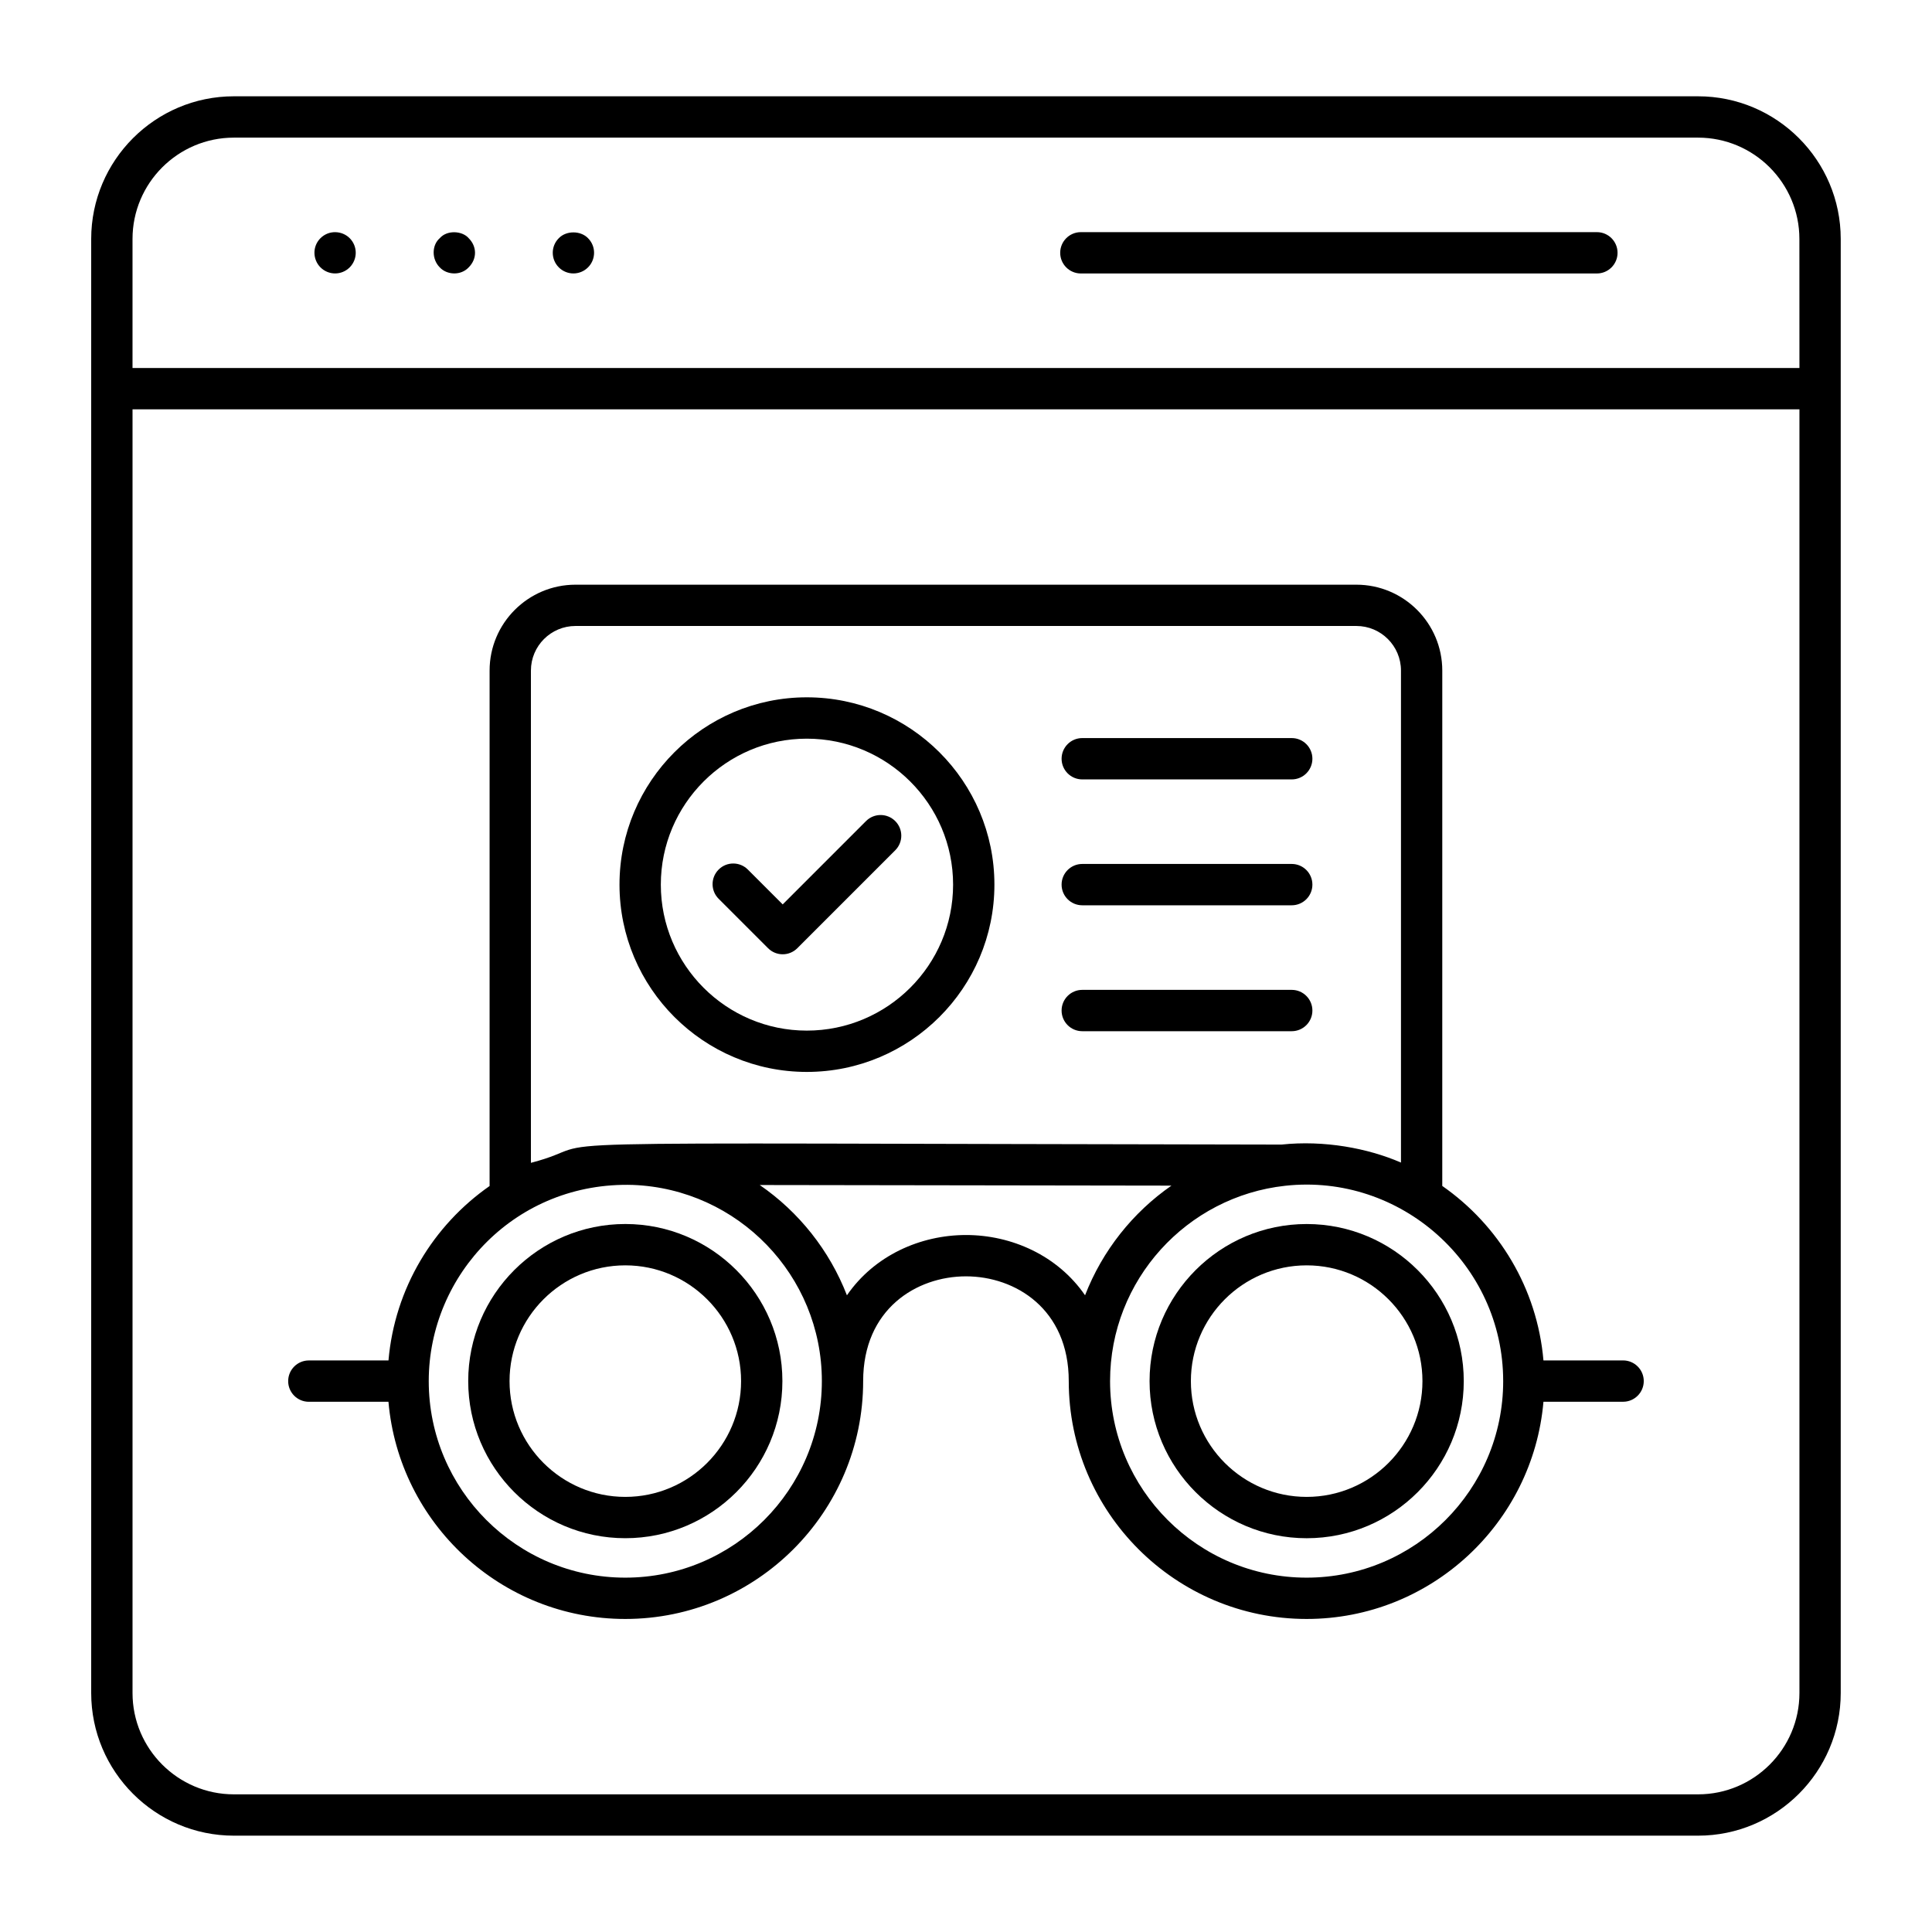 <?xml version="1.0" encoding="UTF-8"?>
<!-- Uploaded to: ICON Repo, www.iconrepo.com, Generator: ICON Repo Mixer Tools -->
<svg fill="#000000" width="800px" height="800px" version="1.1" viewBox="144 144 512 512" xmlns="http://www.w3.org/2000/svg">
 <g>
  <path d="m594.01 169.52h-388.03c-20.848 0-37.812 16.961-37.812 37.809v385.33c0 20.848 16.965 37.812 37.812 37.812h388.02c20.848 0 37.812-16.965 37.812-37.812v-385.33c0.004-20.848-16.961-37.809-37.809-37.809zm26.859 423.14c0 14.809-12.051 26.859-26.859 26.859h-388.03c-14.809 0-26.859-12.051-26.859-26.859v-340.19h441.75zm0-351.14h-441.75v-34.191c0-14.809 12.051-26.855 26.859-26.855h388.02c14.809 0 26.859 12.047 26.859 26.855z"/>
  <path d="m228.93 207.12c-2.199 2.207-2.062 5.66 0 7.738 2.148 2.133 5.582 2.152 7.742 0 2.109-2.117 2.164-5.57 0-7.738-2.035-2.035-5.516-2.211-7.742 0z"/>
  <path d="m260.54 207.12c-2.094 1.828-2.215 5.519 0 7.738 1.906 2.059 5.613 2.215 7.664 0 2.238-2.231 2.242-5.508 0-7.738-1.68-1.965-5.734-2.227-7.664 0z"/>
  <path d="m292.09 207.12c-2.188 2.195-2.082 5.672 0 7.738 2.133 2.141 5.598 2.144 7.738 0 2.109-2.098 2.18-5.566 0-7.738-1.969-2.043-5.769-2.043-7.738 0z"/>
  <path d="m567.19 205.52h-136.75c-3.023 0-5.477 2.453-5.477 5.477 0 3.023 2.453 5.477 5.477 5.477h136.75c3.023 0 5.477-2.453 5.477-5.477 0.004-3.023-2.449-5.477-5.473-5.477z"/>
  <path d="m309.71 551.64c22.961 0 41.633-18.676 41.633-41.633 0-22.957-18.676-41.633-41.633-41.633-22.953 0-41.629 18.676-41.629 41.633 0.004 22.961 18.676 41.633 41.629 41.633zm0-72.309c16.922 0 30.684 13.762 30.684 30.68 0 16.918-13.762 30.68-30.684 30.68-16.914 0-30.676-13.762-30.676-30.68 0.004-16.918 13.766-30.68 30.676-30.68z"/>
  <path d="m490.28 468.38c-22.961 0-41.633 18.676-41.633 41.633 0 22.957 18.676 41.633 41.633 41.633 22.961 0 41.633-18.676 41.633-41.633 0-22.957-18.672-41.633-41.633-41.633zm0 72.312c-16.922 0-30.684-13.762-30.684-30.68 0-16.918 13.762-30.68 30.684-30.68s30.684 13.762 30.684 30.68c0 16.918-13.762 30.68-30.684 30.68z"/>
  <path d="m225.84 515.48h21.105c2.789 32.203 29.852 57.562 62.762 57.562 34.762 0 63.039-28.281 63.039-63.039 0-19.074 14.117-27.758 27.246-27.758 13.121 0 27.238 8.684 27.238 27.758 0 34.762 28.281 63.039 63.039 63.039 32.914 0 59.973-25.363 62.762-57.562h21.105c3.023 0 5.477-2.453 5.477-5.477 0-3.023-2.453-5.477-5.477-5.477h-21.105c-1.656-19.133-11.879-35.828-26.816-46.242l0.004-136.57c0-12.555-10.211-22.766-22.766-22.766h-206.94c-12.559 0-22.766 10.211-22.766 22.766v136.59c-14.93 10.418-25.141 27.105-26.797 46.227h-21.105c-3.023 0-5.477 2.453-5.477 5.477-0.004 3.023 2.449 5.477 5.473 5.477zm174.16-44.188c-12.117 0-24.305 5.441-31.555 15.977-4.625-11.91-12.73-22.086-23.109-29.227l109.11 0.16c-10.273 7.133-18.301 17.238-22.895 29.062-7.25-10.531-19.438-15.973-31.551-15.973zm142.36 38.711c0 28.723-23.367 52.09-52.09 52.09-28.723 0-52.09-23.367-52.09-52.09 0-26.801 20.348-48.918 46.406-51.762 30.594-3.363 57.773 20.766 57.773 51.762zm-257.66-57.84v-130.46c0-6.516 5.297-11.812 11.816-11.812h206.94c6.516 0 11.816 5.297 11.816 11.812v130.39c-8.797-3.82-20.375-5.969-31.672-4.769-221.74-0.328-175.02-1.41-198.9 4.84zm27.039 5.856c27.777 1.074 50.062 23.949 50.062 51.984 0 28.723-23.367 52.09-52.09 52.09-28.723 0-52.09-23.367-52.09-52.09 0.004-28.352 23.277-52.941 54.117-51.984z"/>
  <path d="m357.81 428.07c27.418 0 49.719-22.266 49.719-49.637s-22.305-49.637-49.719-49.637c-27.367 0-49.637 22.266-49.637 49.637s22.27 49.637 49.637 49.637zm0-88.316c21.379 0 38.77 17.352 38.77 38.684s-17.391 38.684-38.77 38.684c-21.328 0-38.684-17.352-38.684-38.684s17.355-38.684 38.684-38.684z"/>
  <path d="m347.55 395.29c1.07 1.07 2.469 1.605 3.871 1.605 1.406 0 2.801-0.535 3.871-1.605l25.953-25.953c2.141-2.141 2.141-5.606 0-7.742-2.141-2.141-5.606-2.141-7.742 0l-22.082 22.082-9.234-9.234c-2.141-2.141-5.606-2.141-7.742 0-2.141 2.141-2.141 5.606 0 7.742z"/>
  <path d="m430.81 350.55h55.512c3.023 0 5.477-2.453 5.477-5.477 0-3.023-2.453-5.477-5.477-5.477h-55.512c-3.023 0-5.477 2.453-5.477 5.477 0 3.023 2.453 5.477 5.477 5.477z"/>
  <path d="m430.81 383.91h55.512c3.023 0 5.477-2.453 5.477-5.477s-2.453-5.477-5.477-5.477h-55.512c-3.023 0-5.477 2.453-5.477 5.477s2.453 5.477 5.477 5.477z"/>
  <path d="m430.81 417.28h55.512c3.023 0 5.477-2.453 5.477-5.477 0-3.023-2.453-5.477-5.477-5.477h-55.512c-3.023 0-5.477 2.453-5.477 5.477 0 3.023 2.453 5.477 5.477 5.477z"/>
 </g>
</svg>